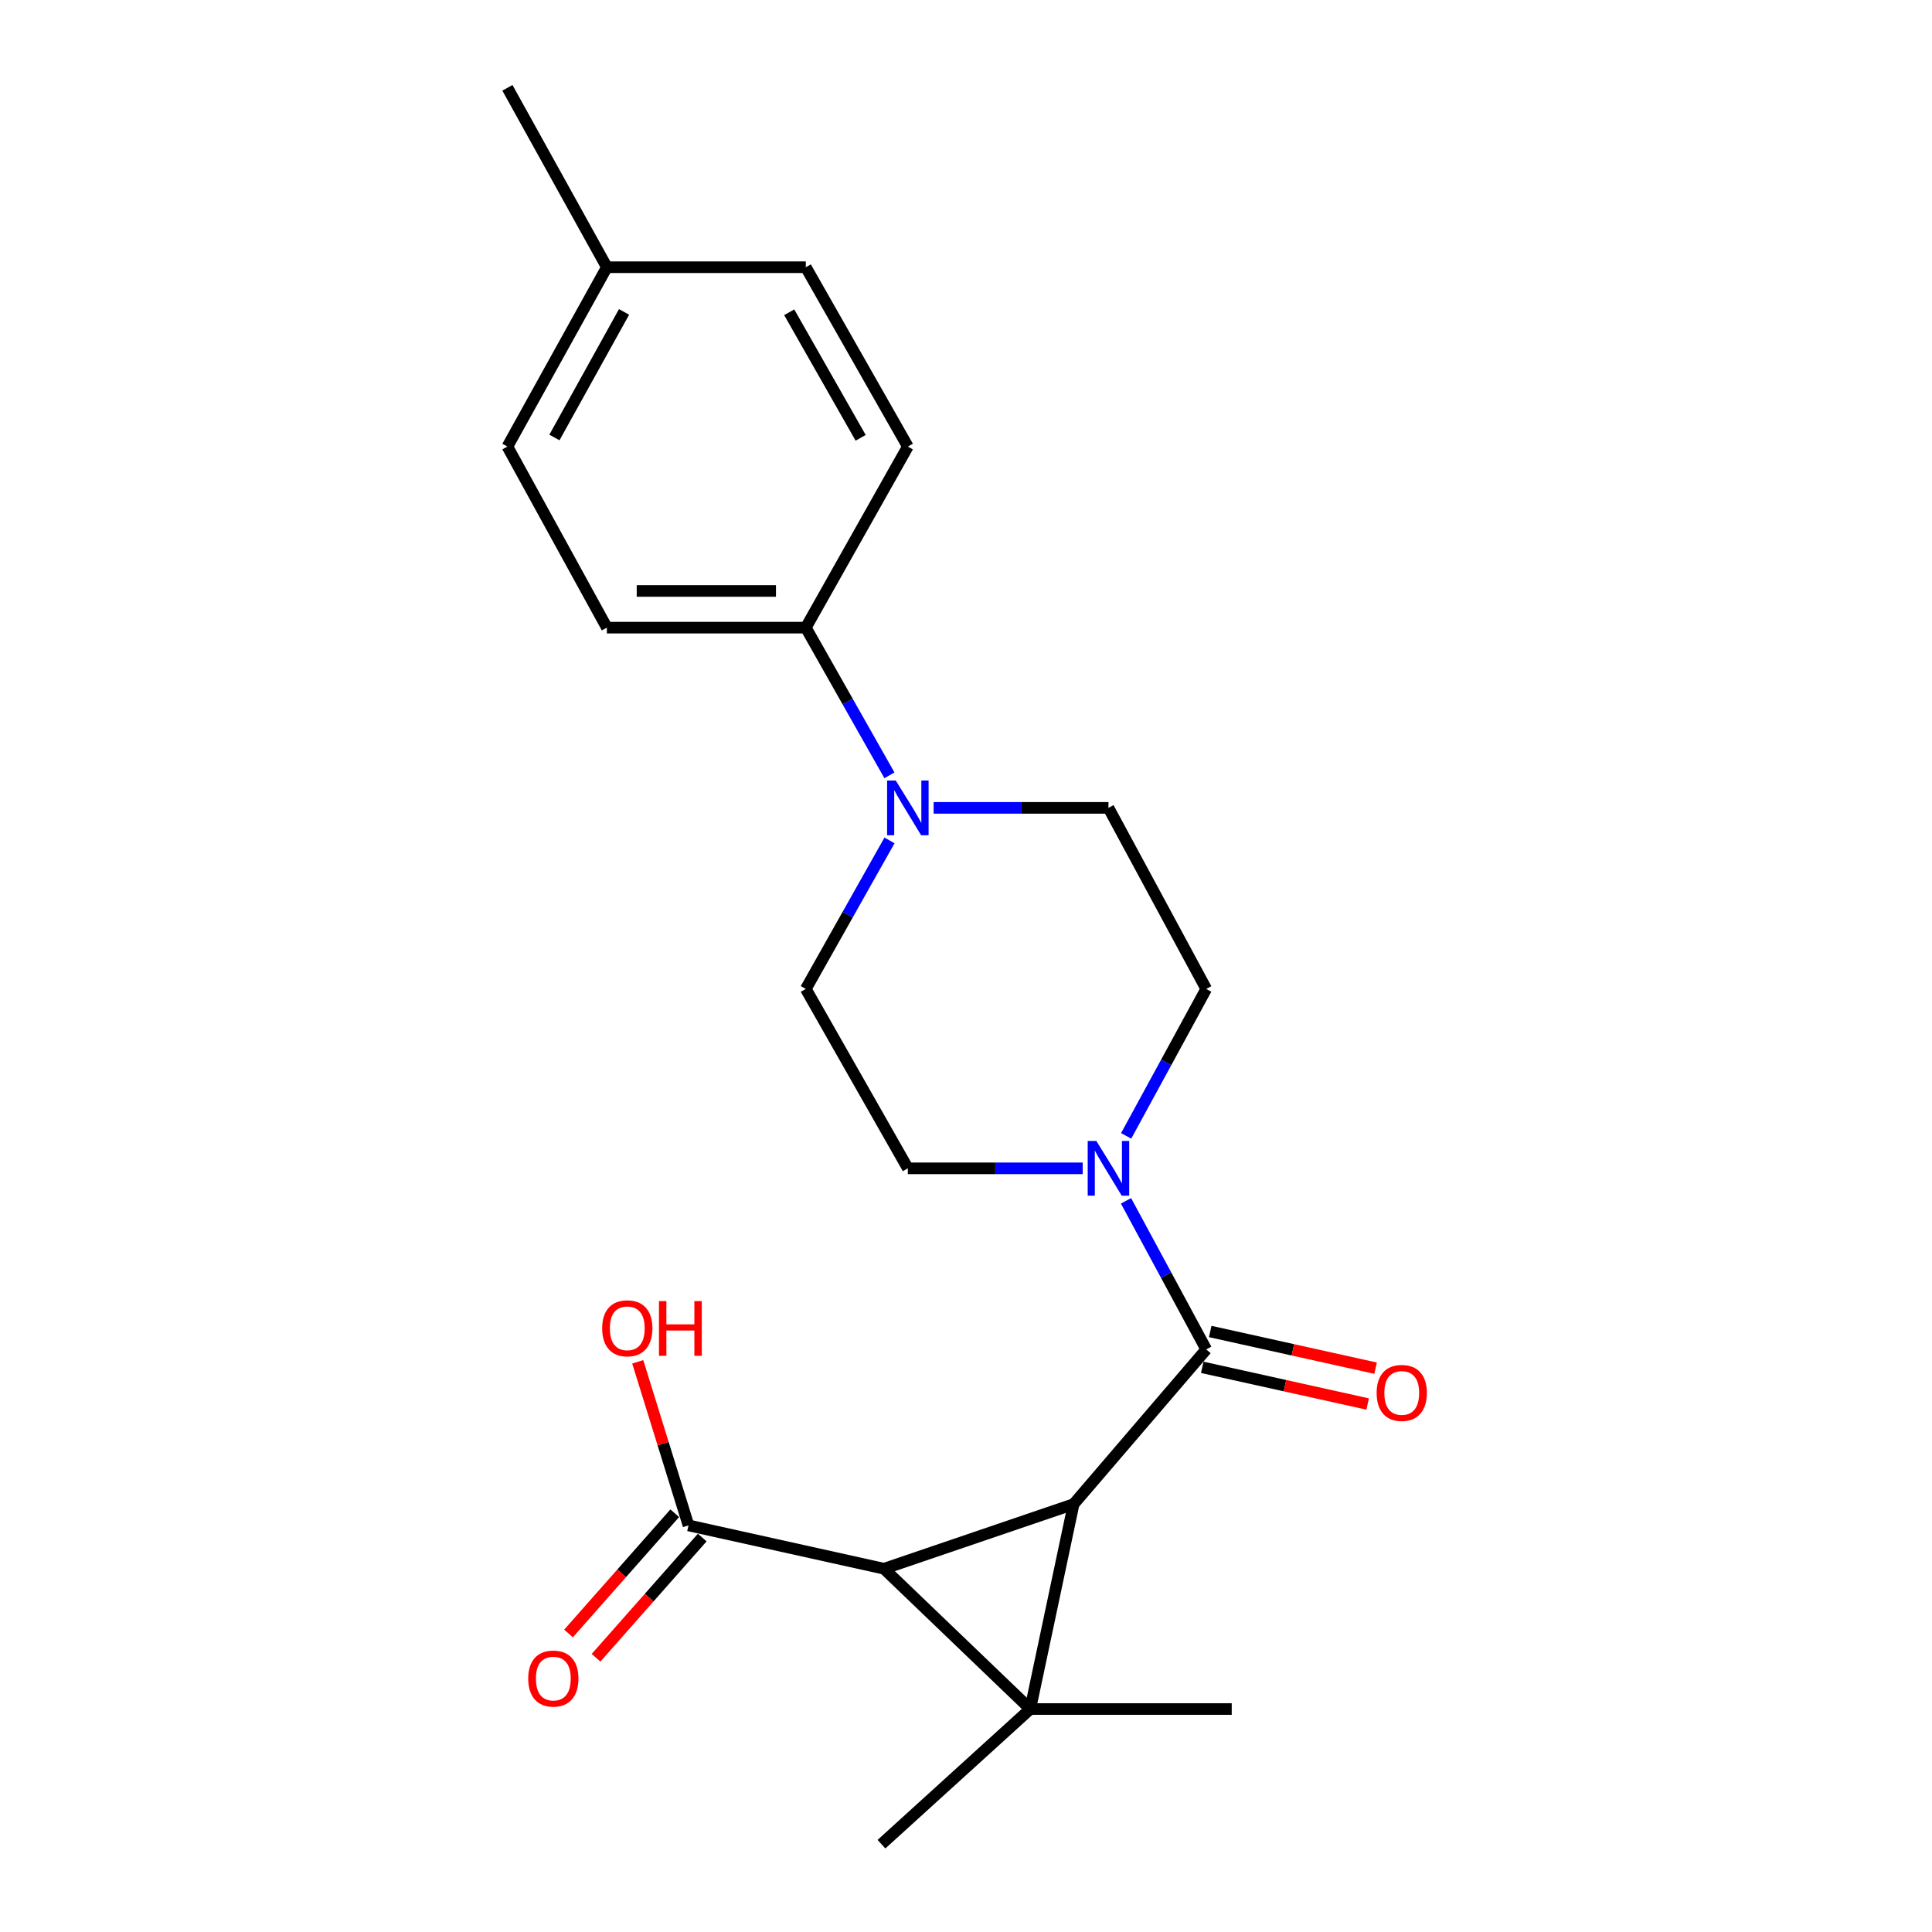 <?xml version='1.0' encoding='iso-8859-1'?>
<svg version='1.1' baseProfile='full'
              xmlns='http://www.w3.org/2000/svg'
                      xmlns:rdkit='http://www.rdkit.org/xml'
                      xmlns:xlink='http://www.w3.org/1999/xlink'
                  xml:space='preserve'
width='1000px' height='1000px' viewBox='0 0 1000 1000'>
<!-- END OF HEADER -->
<rect style='opacity:1.0;fill:#FFFFFF;stroke:none' width='1000' height='1000' x='0' y='0'> </rect>
<path class='bond-0' d='M 533.254,884.589 L 555.7,778.54' style='fill:none;fill-rule:evenodd;stroke:#000000;stroke-width:6px;stroke-linecap:butt;stroke-linejoin:miter;stroke-opacity:1' />
<path class='bond-1' d='M 533.254,884.589 L 457.566,811.972' style='fill:none;fill-rule:evenodd;stroke:#000000;stroke-width:6px;stroke-linecap:butt;stroke-linejoin:miter;stroke-opacity:1' />
<path class='bond-13' d='M 533.254,884.589 L 456.247,954.545' style='fill:none;fill-rule:evenodd;stroke:#000000;stroke-width:6px;stroke-linecap:butt;stroke-linejoin:miter;stroke-opacity:1' />
<path class='bond-14' d='M 533.254,884.589 L 637.54,884.589' style='fill:none;fill-rule:evenodd;stroke:#000000;stroke-width:6px;stroke-linecap:butt;stroke-linejoin:miter;stroke-opacity:1' />
<path class='bond-2' d='M 555.7,778.54 L 624.348,698.452' style='fill:none;fill-rule:evenodd;stroke:#000000;stroke-width:6px;stroke-linecap:butt;stroke-linejoin:miter;stroke-opacity:1' />
<path class='bond-22' d='M 555.7,778.54 L 457.566,811.972' style='fill:none;fill-rule:evenodd;stroke:#000000;stroke-width:6px;stroke-linecap:butt;stroke-linejoin:miter;stroke-opacity:1' />
<path class='bond-4' d='M 457.566,811.972 L 356.362,789.536' style='fill:none;fill-rule:evenodd;stroke:#000000;stroke-width:6px;stroke-linecap:butt;stroke-linejoin:miter;stroke-opacity:1' />
<path class='bond-3' d='M 624.348,698.452 L 603.584,660.002' style='fill:none;fill-rule:evenodd;stroke:#000000;stroke-width:6px;stroke-linecap:butt;stroke-linejoin:miter;stroke-opacity:1' />
<path class='bond-3' d='M 603.584,660.002 L 582.82,621.552' style='fill:none;fill-rule:evenodd;stroke:#0000FF;stroke-width:6px;stroke-linecap:butt;stroke-linejoin:miter;stroke-opacity:1' />
<path class='bond-7' d='M 622.292,707.725 L 665.093,717.219' style='fill:none;fill-rule:evenodd;stroke:#000000;stroke-width:6px;stroke-linecap:butt;stroke-linejoin:miter;stroke-opacity:1' />
<path class='bond-7' d='M 665.093,717.219 L 707.895,726.713' style='fill:none;fill-rule:evenodd;stroke:#FF0000;stroke-width:6px;stroke-linecap:butt;stroke-linejoin:miter;stroke-opacity:1' />
<path class='bond-7' d='M 626.405,689.18 L 669.207,698.674' style='fill:none;fill-rule:evenodd;stroke:#000000;stroke-width:6px;stroke-linecap:butt;stroke-linejoin:miter;stroke-opacity:1' />
<path class='bond-7' d='M 669.207,698.674 L 712.008,708.168' style='fill:none;fill-rule:evenodd;stroke:#FF0000;stroke-width:6px;stroke-linecap:butt;stroke-linejoin:miter;stroke-opacity:1' />
<path class='bond-8' d='M 560.4,604.73 L 515.151,604.73' style='fill:none;fill-rule:evenodd;stroke:#0000FF;stroke-width:6px;stroke-linecap:butt;stroke-linejoin:miter;stroke-opacity:1' />
<path class='bond-8' d='M 515.151,604.73 L 469.903,604.73' style='fill:none;fill-rule:evenodd;stroke:#000000;stroke-width:6px;stroke-linecap:butt;stroke-linejoin:miter;stroke-opacity:1' />
<path class='bond-9' d='M 582.895,587.926 L 603.622,549.899' style='fill:none;fill-rule:evenodd;stroke:#0000FF;stroke-width:6px;stroke-linecap:butt;stroke-linejoin:miter;stroke-opacity:1' />
<path class='bond-9' d='M 603.622,549.899 L 624.348,511.872' style='fill:none;fill-rule:evenodd;stroke:#000000;stroke-width:6px;stroke-linecap:butt;stroke-linejoin:miter;stroke-opacity:1' />
<path class='bond-12' d='M 349.243,783.249 L 321.756,814.368' style='fill:none;fill-rule:evenodd;stroke:#000000;stroke-width:6px;stroke-linecap:butt;stroke-linejoin:miter;stroke-opacity:1' />
<path class='bond-12' d='M 321.756,814.368 L 294.268,845.488' style='fill:none;fill-rule:evenodd;stroke:#FF0000;stroke-width:6px;stroke-linecap:butt;stroke-linejoin:miter;stroke-opacity:1' />
<path class='bond-12' d='M 363.48,795.824 L 335.993,826.944' style='fill:none;fill-rule:evenodd;stroke:#000000;stroke-width:6px;stroke-linecap:butt;stroke-linejoin:miter;stroke-opacity:1' />
<path class='bond-12' d='M 335.993,826.944 L 308.505,858.064' style='fill:none;fill-rule:evenodd;stroke:#FF0000;stroke-width:6px;stroke-linecap:butt;stroke-linejoin:miter;stroke-opacity:1' />
<path class='bond-17' d='M 356.362,789.536 L 343.226,747.207' style='fill:none;fill-rule:evenodd;stroke:#000000;stroke-width:6px;stroke-linecap:butt;stroke-linejoin:miter;stroke-opacity:1' />
<path class='bond-17' d='M 343.226,747.207 L 330.091,704.877' style='fill:none;fill-rule:evenodd;stroke:#FF0000;stroke-width:6px;stroke-linecap:butt;stroke-linejoin:miter;stroke-opacity:1' />
<path class='bond-5' d='M 483.239,418.15 L 528.487,418.15' style='fill:none;fill-rule:evenodd;stroke:#0000FF;stroke-width:6px;stroke-linecap:butt;stroke-linejoin:miter;stroke-opacity:1' />
<path class='bond-5' d='M 528.487,418.15 L 573.736,418.15' style='fill:none;fill-rule:evenodd;stroke:#000000;stroke-width:6px;stroke-linecap:butt;stroke-linejoin:miter;stroke-opacity:1' />
<path class='bond-6' d='M 460.368,401.31 L 438.726,363.09' style='fill:none;fill-rule:evenodd;stroke:#0000FF;stroke-width:6px;stroke-linecap:butt;stroke-linejoin:miter;stroke-opacity:1' />
<path class='bond-6' d='M 438.726,363.09 L 417.085,324.87' style='fill:none;fill-rule:evenodd;stroke:#000000;stroke-width:6px;stroke-linecap:butt;stroke-linejoin:miter;stroke-opacity:1' />
<path class='bond-23' d='M 460.407,434.999 L 438.746,473.436' style='fill:none;fill-rule:evenodd;stroke:#0000FF;stroke-width:6px;stroke-linecap:butt;stroke-linejoin:miter;stroke-opacity:1' />
<path class='bond-23' d='M 438.746,473.436 L 417.085,511.872' style='fill:none;fill-rule:evenodd;stroke:#000000;stroke-width:6px;stroke-linecap:butt;stroke-linejoin:miter;stroke-opacity:1' />
<path class='bond-15' d='M 417.085,324.87 L 314.117,324.87' style='fill:none;fill-rule:evenodd;stroke:#000000;stroke-width:6px;stroke-linecap:butt;stroke-linejoin:miter;stroke-opacity:1' />
<path class='bond-15' d='M 401.639,305.875 L 329.562,305.875' style='fill:none;fill-rule:evenodd;stroke:#000000;stroke-width:6px;stroke-linecap:butt;stroke-linejoin:miter;stroke-opacity:1' />
<path class='bond-16' d='M 417.085,324.87 L 469.903,231.148' style='fill:none;fill-rule:evenodd;stroke:#000000;stroke-width:6px;stroke-linecap:butt;stroke-linejoin:miter;stroke-opacity:1' />
<path class='bond-10' d='M 469.903,604.73 L 417.085,511.872' style='fill:none;fill-rule:evenodd;stroke:#000000;stroke-width:6px;stroke-linecap:butt;stroke-linejoin:miter;stroke-opacity:1' />
<path class='bond-11' d='M 624.348,511.872 L 573.736,418.15' style='fill:none;fill-rule:evenodd;stroke:#000000;stroke-width:6px;stroke-linecap:butt;stroke-linejoin:miter;stroke-opacity:1' />
<path class='bond-19' d='M 314.117,324.87 L 262.639,231.148' style='fill:none;fill-rule:evenodd;stroke:#000000;stroke-width:6px;stroke-linecap:butt;stroke-linejoin:miter;stroke-opacity:1' />
<path class='bond-18' d='M 469.903,231.148 L 417.085,138.312' style='fill:none;fill-rule:evenodd;stroke:#000000;stroke-width:6px;stroke-linecap:butt;stroke-linejoin:miter;stroke-opacity:1' />
<path class='bond-18' d='M 445.47,226.616 L 408.497,161.631' style='fill:none;fill-rule:evenodd;stroke:#000000;stroke-width:6px;stroke-linecap:butt;stroke-linejoin:miter;stroke-opacity:1' />
<path class='bond-20' d='M 417.085,138.312 L 314.117,138.312' style='fill:none;fill-rule:evenodd;stroke:#000000;stroke-width:6px;stroke-linecap:butt;stroke-linejoin:miter;stroke-opacity:1' />
<path class='bond-24' d='M 262.639,231.148 L 314.117,138.312' style='fill:none;fill-rule:evenodd;stroke:#000000;stroke-width:6px;stroke-linecap:butt;stroke-linejoin:miter;stroke-opacity:1' />
<path class='bond-24' d='M 286.973,226.434 L 323.008,161.449' style='fill:none;fill-rule:evenodd;stroke:#000000;stroke-width:6px;stroke-linecap:butt;stroke-linejoin:miter;stroke-opacity:1' />
<path class='bond-21' d='M 314.117,138.312 L 262.639,45.455' style='fill:none;fill-rule:evenodd;stroke:#000000;stroke-width:6px;stroke-linecap:butt;stroke-linejoin:miter;stroke-opacity:1' />
<path  class='atom-4' d='M 567.476 590.57
L 576.756 605.57
Q 577.676 607.05, 579.156 609.73
Q 580.636 612.41, 580.716 612.57
L 580.716 590.57
L 584.476 590.57
L 584.476 618.89
L 580.596 618.89
L 570.636 602.49
Q 569.476 600.57, 568.236 598.37
Q 567.036 596.17, 566.676 595.49
L 566.676 618.89
L 562.996 618.89
L 562.996 590.57
L 567.476 590.57
' fill='#0000FF'/>
<path  class='atom-6' d='M 463.643 403.99
L 472.923 418.99
Q 473.843 420.47, 475.323 423.15
Q 476.803 425.83, 476.883 425.99
L 476.883 403.99
L 480.643 403.99
L 480.643 432.31
L 476.763 432.31
L 466.803 415.91
Q 465.643 413.99, 464.403 411.79
Q 463.203 409.59, 462.843 408.91
L 462.843 432.31
L 459.163 432.31
L 459.163 403.99
L 463.643 403.99
' fill='#0000FF'/>
<path  class='atom-8' d='M 712.543 720.979
Q 712.543 714.179, 715.903 710.379
Q 719.263 706.579, 725.543 706.579
Q 731.823 706.579, 735.183 710.379
Q 738.543 714.179, 738.543 720.979
Q 738.543 727.859, 735.143 731.779
Q 731.743 735.659, 725.543 735.659
Q 719.303 735.659, 715.903 731.779
Q 712.543 727.899, 712.543 720.979
M 725.543 732.459
Q 729.863 732.459, 732.183 729.579
Q 734.543 726.659, 734.543 720.979
Q 734.543 715.419, 732.183 712.619
Q 729.863 709.779, 725.543 709.779
Q 721.223 709.779, 718.863 712.579
Q 716.543 715.379, 716.543 720.979
Q 716.543 726.699, 718.863 729.579
Q 721.223 732.459, 725.543 732.459
' fill='#FF0000'/>
<path  class='atom-13' d='M 273.405 868.818
Q 273.405 862.018, 276.765 858.218
Q 280.125 854.418, 286.405 854.418
Q 292.685 854.418, 296.045 858.218
Q 299.405 862.018, 299.405 868.818
Q 299.405 875.698, 296.005 879.618
Q 292.605 883.498, 286.405 883.498
Q 280.165 883.498, 276.765 879.618
Q 273.405 875.738, 273.405 868.818
M 286.405 880.298
Q 290.725 880.298, 293.045 877.418
Q 295.405 874.498, 295.405 868.818
Q 295.405 863.258, 293.045 860.458
Q 290.725 857.618, 286.405 857.618
Q 282.085 857.618, 279.725 860.418
Q 277.405 863.218, 277.405 868.818
Q 277.405 874.538, 279.725 877.418
Q 282.085 880.298, 286.405 880.298
' fill='#FF0000'/>
<path  class='atom-18' d='M 311.681 687.525
Q 311.681 680.725, 315.041 676.925
Q 318.401 673.125, 324.681 673.125
Q 330.961 673.125, 334.321 676.925
Q 337.681 680.725, 337.681 687.525
Q 337.681 694.405, 334.281 698.325
Q 330.881 702.205, 324.681 702.205
Q 318.441 702.205, 315.041 698.325
Q 311.681 694.445, 311.681 687.525
M 324.681 699.005
Q 329.001 699.005, 331.321 696.125
Q 333.681 693.205, 333.681 687.525
Q 333.681 681.965, 331.321 679.165
Q 329.001 676.325, 324.681 676.325
Q 320.361 676.325, 318.001 679.125
Q 315.681 681.925, 315.681 687.525
Q 315.681 693.245, 318.001 696.125
Q 320.361 699.005, 324.681 699.005
' fill='#FF0000'/>
<path  class='atom-18' d='M 341.081 673.445
L 344.921 673.445
L 344.921 685.485
L 359.401 685.485
L 359.401 673.445
L 363.241 673.445
L 363.241 701.765
L 359.401 701.765
L 359.401 688.685
L 344.921 688.685
L 344.921 701.765
L 341.081 701.765
L 341.081 673.445
' fill='#FF0000'/>
</svg>
